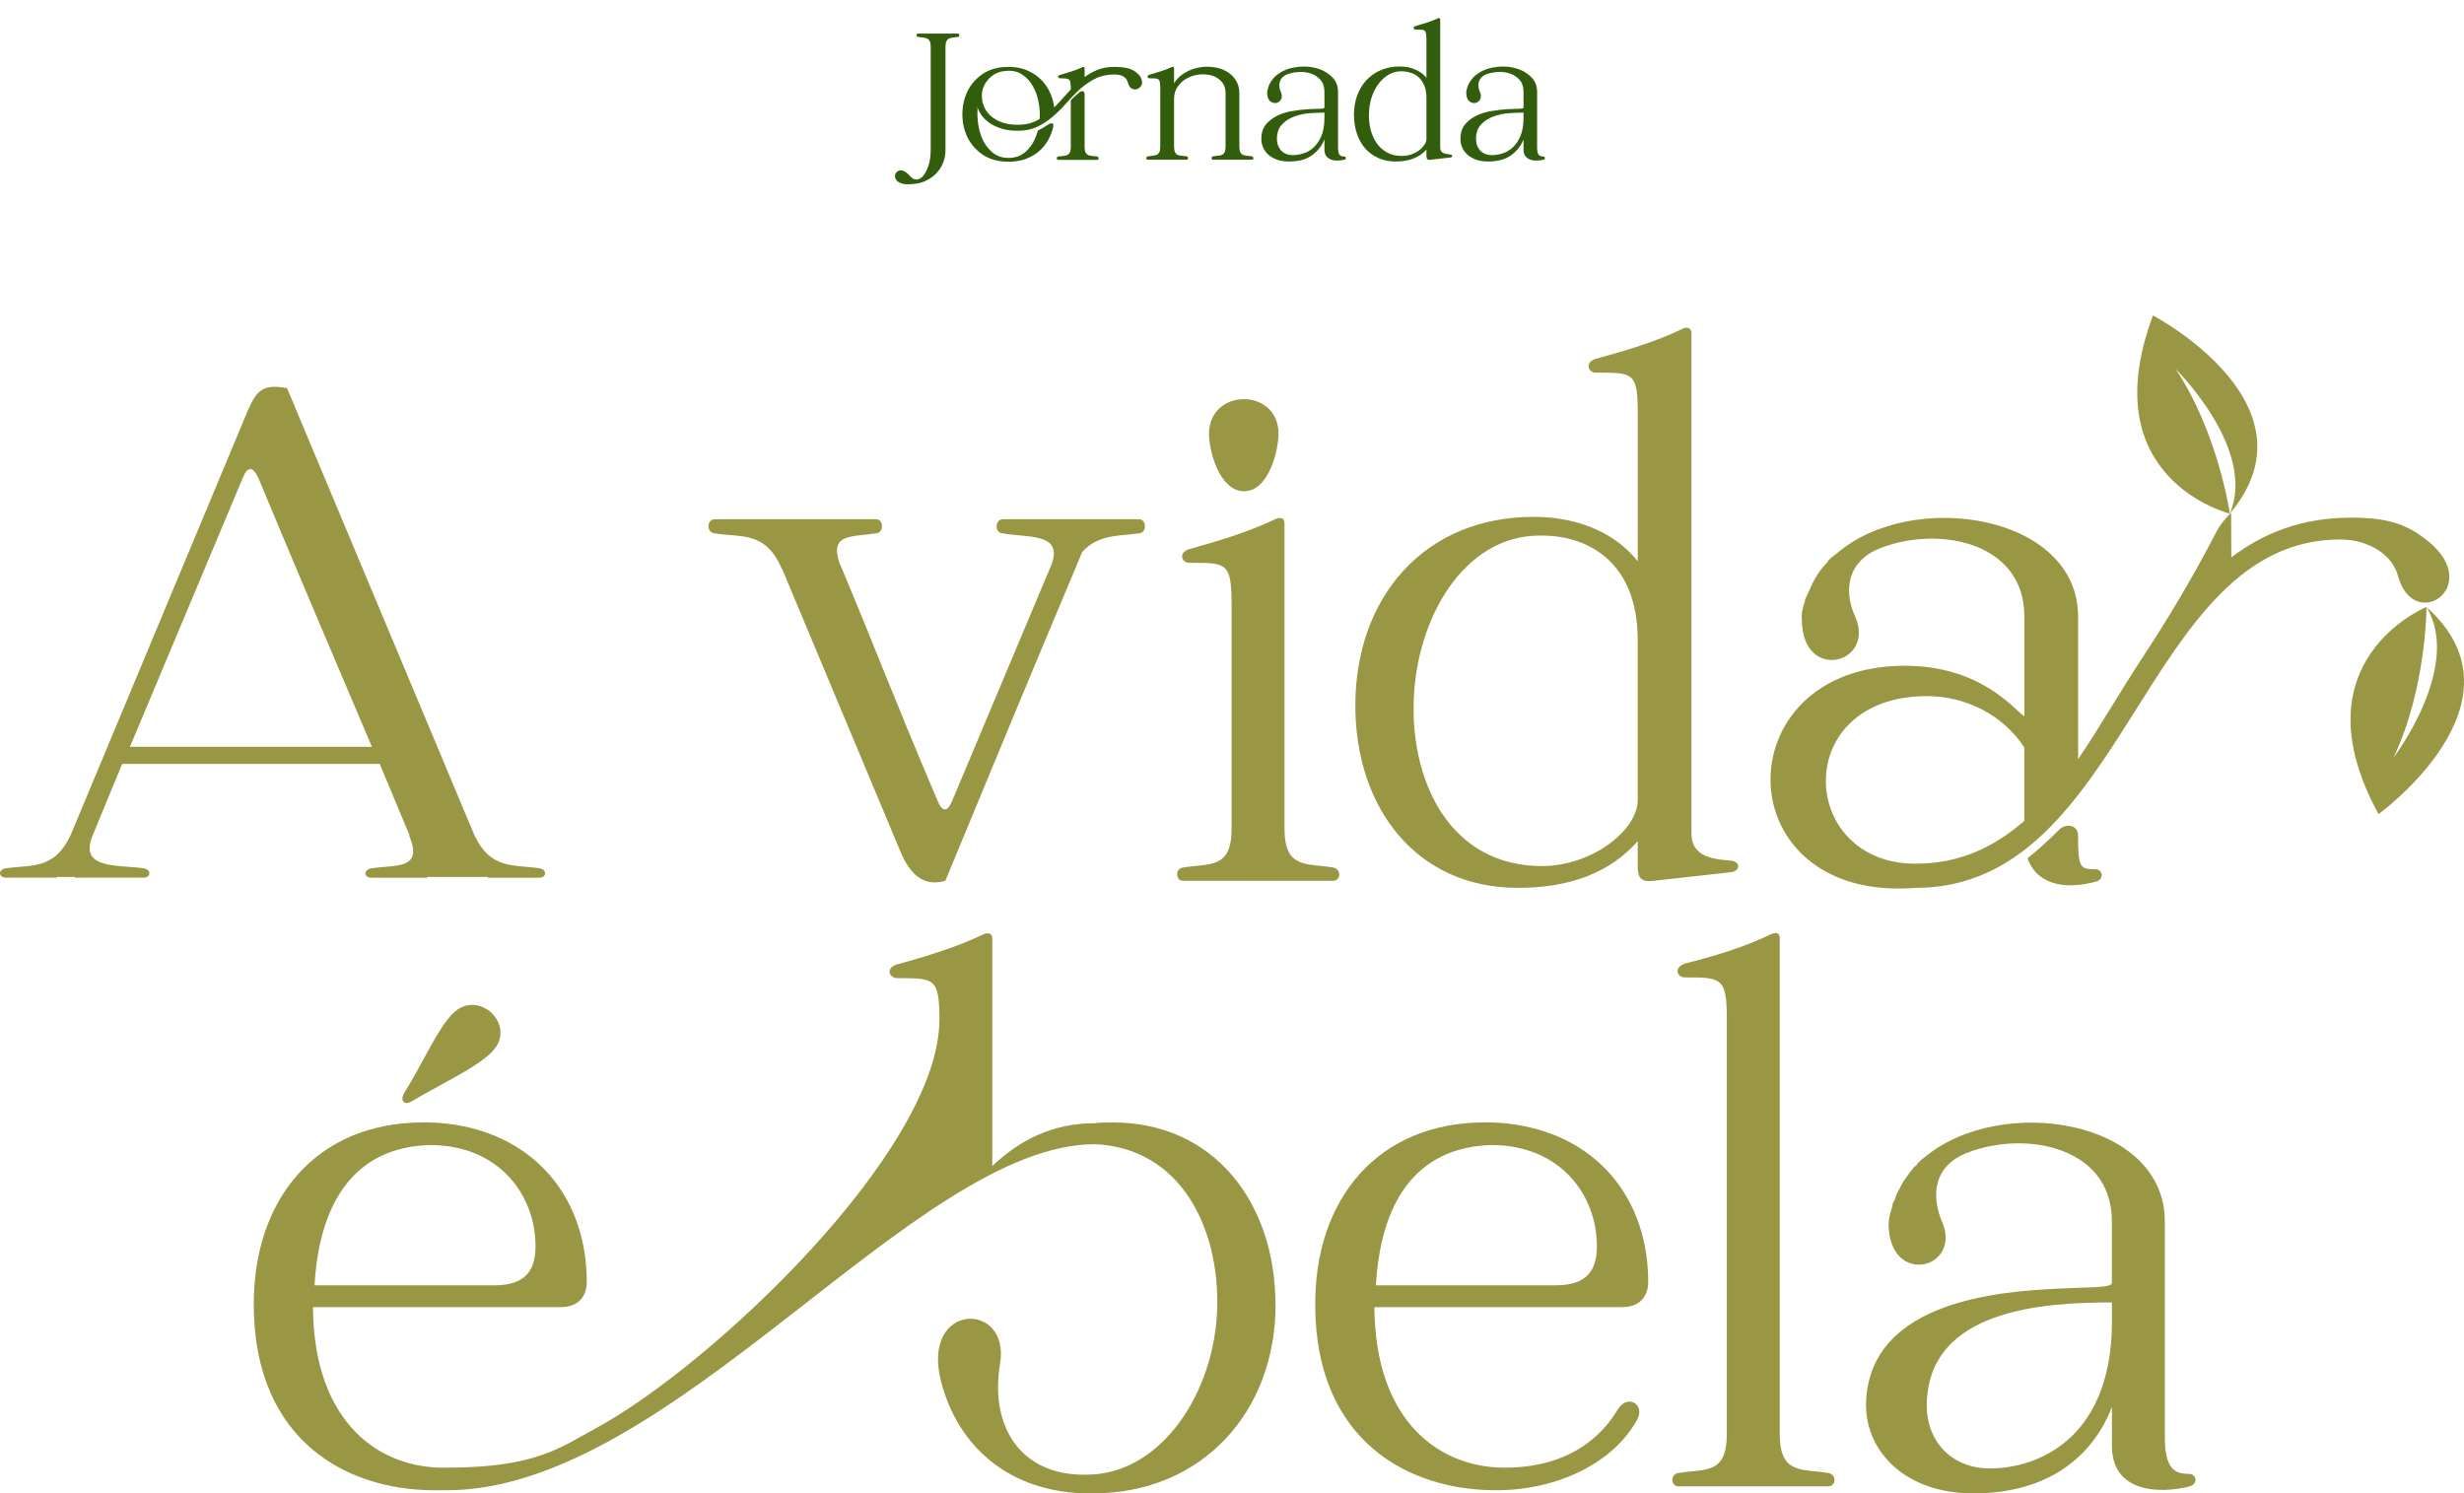 <svg xmlns="http://www.w3.org/2000/svg" width="617" height="374" viewBox="0 0 617 374" fill="none"><g clip-path="url(#clip0_26_35)"><path d="M135.01 219.815H122.152V219.623H106.954V219.815H93.126C90.979 219.815 90.979 217.865 92.934 217.472C99.367 216.492 105.984 217.865 102.483 209.276C102.676 209.276 102.676 209.469 102.676 209.469C100.144 203.416 97.612 197.364 95.081 191.312H30.588L23.185 209.268C19.676 217.857 29.618 216.492 36.044 217.464C37.991 217.857 37.798 219.808 35.851 219.808H18.707V219.615H14.228V219.808H1.562C-0.385 219.808 -0.577 217.857 1.37 217.464C7.995 216.485 14.036 218.05 18.122 208.096C32.542 173.548 46.955 138.999 61.368 104.451C63.9 98.398 65.07 95.862 71.888 97.226L118.835 209.268C122.929 217.857 128.77 216.492 135.203 217.464C136.957 217.857 136.957 219.808 135.01 219.808V219.815ZM93.126 187.025C83.576 164.581 74.034 142.129 64.685 119.686C63.323 116.756 61.961 116.756 60.791 119.686L32.542 187.025H93.134H93.126Z" fill="#999744"></path><path d="M285.411 133.541C280.147 134.319 275.084 133.733 270.998 138.228C257.555 170.24 251.322 185.267 236.709 220.602C231.06 222.167 227.944 218.844 225.605 213.578L195.794 142.33V142.523C191.7 132.762 185.275 134.712 178.842 133.541C176.895 133.348 176.895 130.025 179.034 130.025H219.364C221.311 130.025 221.311 133.34 219.556 133.541C213.323 134.52 207.675 133.541 210.207 140.958C220.141 164.573 222.48 171.605 234.754 200.494C235.924 203.424 237.286 203.424 238.455 200.494L263.395 141.158C266.119 133.348 257.162 134.72 250.929 133.548C248.982 133.355 249.175 130.032 251.122 130.032H285.211C287.158 130.032 287.158 133.348 285.403 133.548L285.411 133.541Z" fill="#999744"></path><path d="M302.74 108.653C302.74 97.157 320.147 96.964 320.147 108.653C320.147 112.87 317.661 123.024 311.536 123.024C305.41 123.024 302.74 113.055 302.74 108.653Z" fill="#999744"></path><path d="M333.721 220.594H296.315C294.368 220.594 294.176 217.664 296.122 217.279C302.748 216.107 308.396 217.865 308.396 207.518V151.304C308.396 140.765 307.034 140.958 297.877 140.958C295.738 140.958 294.953 138.228 298.069 137.442C305.079 135.491 312.875 133.147 319.308 130.025C320.477 129.439 321.647 129.632 321.647 131.004V207.518C321.647 217.865 327.495 216.107 333.921 217.279C335.868 217.672 335.868 220.594 333.728 220.594H333.721Z" fill="#999744"></path><path d="M433.28 218.451L413.996 220.594C410.879 220.987 410.102 219.815 410.102 216.886V210.641C403.092 218.644 392.957 222.352 380.099 222.352C354.574 222.352 339.384 202.244 339.384 176.678C339.384 149.739 356.529 129.439 384 129.439C395.882 129.439 404.846 133.926 410.11 140.564V103.672C410.11 93.132 408.94 93.325 399.591 93.325C397.644 93.325 396.667 90.596 399.783 89.809C406.993 87.859 414.781 85.515 421.214 82.392C422.191 81.806 423.553 81.999 423.553 83.372V208.69C423.553 213.964 427.647 215.128 433.295 215.521C436.019 215.714 435.827 218.25 433.295 218.451H433.28ZM410.094 200.294V160.279C410.094 140.564 397.428 133.926 385.547 134.126C366.456 134.126 354.574 155.013 353.99 175.707C353.405 196.593 363.539 216.893 386.132 216.893C398.406 216.893 410.094 208.112 410.094 200.301V200.294Z" fill="#999744"></path><path d="M558.687 128.46L558.733 139.593C566.72 133.541 576.27 129.639 588.736 129.639C598.286 129.639 602.956 131.397 608.22 135.692C621.856 147.01 604.326 158.721 600.425 144.088C599.063 139.015 593.214 135.106 586.012 135.106C536.525 135.106 532.823 222.36 479.643 222.36C431.91 226.068 431.525 166.732 476.919 166.732C495.618 166.732 503.805 177.079 506.922 179.423V154.435C506.922 134.913 483.736 131.405 469.516 137.843C461.721 141.744 462.113 149.361 464.645 154.627C469.516 166.339 451.394 170.826 451.202 155.406C451.009 153.841 451.394 152.284 451.979 150.526V150.132C452.171 149.739 452.371 149.354 452.564 148.961C452.956 148.182 453.148 147.596 453.541 146.809C453.933 145.83 454.518 144.859 455.103 143.88C455.88 142.708 456.665 141.736 457.635 140.757C457.635 140.564 457.827 140.564 457.827 140.364C458.604 139.585 459.389 138.999 460.166 138.413C479.065 122.407 520.365 128.845 520.365 154.419V190.14C525.821 182.075 530.93 173.139 536.502 164.666C543.143 154.566 549.314 144.18 554.862 133.44C555.832 131.559 557.124 129.863 558.694 128.452L558.687 128.46ZM506.914 187.218C501.458 178.821 491.916 174.334 482.559 174.334C448.27 174.334 450.217 216.3 479.635 216.3C490.931 216.3 499.504 212.005 506.906 205.567V187.218H506.914ZM524.836 220.795C518.403 222.552 510.423 222.36 507.691 214.943C510.415 212.792 512.955 210.455 515.486 207.919C517.048 206.161 520.357 206.354 520.357 209.284C520.357 217.479 520.942 217.68 524.643 217.68C526.59 217.68 526.983 220.216 524.836 220.802V220.795Z" fill="#999744"></path><path d="M123.145 263.477C119.182 267.448 110.863 271.218 103.137 275.782C101.16 276.97 100.167 275.582 101.16 273.801C105.915 266.26 109.478 257.726 113.441 253.755C119.982 247.402 129.685 256.931 123.145 263.477ZM319.408 326.761C319.408 353.499 301.093 374 273.622 374H271.283C250.829 373.221 239.333 360.531 235.631 345.889C230.568 325.982 252.968 325.782 250.437 341.402C247.713 357.601 255.893 369.312 271.283 369.312H272.06C290.959 369.312 304.202 348.426 304.787 327.732C305.372 307.432 295.63 287.525 274.199 286.546C228.998 286.546 168.369 373.214 111.871 373.214H108.755C86.931 373.214 63.946 360.916 63.554 327.54C63.161 300.215 79.336 281.087 106.023 281.087H107.585C131.74 281.866 146.938 298.265 146.938 321.102C146.938 324.417 144.991 327.347 140.512 327.347H78.367C78.559 356.429 95.119 367.948 111.871 367.554C134.31 367.554 140.451 362.412 149.092 357.755C177.964 342.181 235.231 288.172 235.231 255.32C235.231 244.78 233.869 244.973 224.712 244.973C222.573 244.973 221.595 242.244 224.904 241.457C231.915 239.507 239.71 237.163 246.135 234.04C247.305 233.454 248.474 233.647 248.474 235.02V292.02C255.292 285.574 263.472 281.287 274.191 281.287C275.553 281.095 277.116 281.095 278.67 281.095C303.995 281.095 319.385 301.202 319.385 326.769L319.408 326.761ZM78.767 321.888H123.768C131.17 321.888 134.095 318.573 134.095 312.127C134.095 299.244 124.937 286.754 107.6 286.754C88.701 287.34 79.937 301.194 78.767 321.888Z" fill="#999744"></path><path d="M406.301 327.347H344.155C344.348 356.429 360.907 367.948 377.66 367.554C388.956 367.362 399.09 363.067 405.131 352.913C407.663 349.012 411.949 351.741 410.002 355.45C404.154 366.182 390.326 373.214 374.543 373.214C352.72 373.214 329.735 360.916 329.342 327.54C328.95 300.215 345.125 281.087 371.811 281.087H373.373C397.528 281.866 412.726 298.265 412.726 321.102C412.726 324.417 410.779 327.347 406.301 327.347ZM399.868 312.127C399.868 299.244 390.711 286.754 373.373 286.754C354.474 287.34 345.71 301.194 344.54 321.888H389.541C396.944 321.888 399.868 318.573 399.868 312.127Z" fill="#999744"></path><path d="M457.727 372.242H420.321C418.374 372.242 418.182 369.312 420.129 368.927C426.754 367.755 432.403 369.513 432.403 359.166V255.127C432.403 244.78 431.041 244.78 421.883 244.78C419.937 244.78 418.959 242.244 422.076 241.265C429.086 239.507 436.881 237.163 443.314 234.04C444.484 233.454 445.654 233.454 445.654 234.819V359.158C445.654 369.505 451.502 367.747 457.927 368.919C459.874 369.312 459.874 372.234 457.735 372.234L457.727 372.242Z" fill="#999744"></path><path d="M548.321 372.242C540.726 374.193 528.837 373.807 528.837 362.096V352.335C524.359 364.046 513.64 374 494.156 374C476.819 374 467.269 363.268 467.269 351.942C467.461 328.519 494.156 323.831 512.855 322.86C522.012 322.274 528.83 322.667 528.83 321.294V305.874C528.83 286.353 505.452 282.837 491.231 289.283C483.436 293.184 484.021 300.801 486.36 306.067C491.231 317.779 473.31 322.266 472.917 306.846C472.917 305.281 473.31 303.723 473.894 301.965V301.572C474.087 301.179 474.287 300.794 474.479 300.4C474.672 299.814 474.872 299.036 475.256 298.45C475.841 297.471 476.234 296.306 477.011 295.327C477.788 294.155 478.573 293.176 479.35 292.205C479.478 292.076 479.609 292.012 479.743 292.012C480.328 291.033 481.105 290.447 481.882 289.861C500.973 273.855 542.081 280.293 542.081 305.867V359.744C542.081 367.747 544.42 369.112 548.121 369.112C550.068 369.112 550.461 371.648 548.314 372.234L548.321 372.242ZM528.837 332.227V326.175C512.085 326.175 482.474 327.74 482.474 352.134C482.474 360.723 488.515 367.747 498.257 367.747C510.138 367.747 528.26 360.523 528.845 332.22L528.837 332.227Z" fill="#999744"></path><path d="M595.6 203.879C595.6 203.879 634.322 175.892 607.604 152.014C616.677 167.01 599.34 189.762 599.34 189.762C607.627 172.353 607.604 152.014 607.604 152.014C607.604 152.014 574.546 165.406 595.6 203.879Z" fill="#999744"></path><path d="M539.118 79C539.118 79 581.426 101.182 558.363 128.629C565.212 112.492 544.82 92.446 544.82 92.446C555.501 108.498 558.363 128.629 558.363 128.629C558.363 128.629 523.743 120.094 539.118 79Z" fill="#999744"></path></g><path d="M239.805 8.4C240.072 8.4 240.205 8.533 240.205 8.8C240.239 9.033 240.122 9.183 239.855 9.25C239.455 9.317 239.055 9.367 238.655 9.4C238.289 9.433 237.955 9.517 237.655 9.65C237.389 9.75 237.172 9.967 237.005 10.3C236.839 10.6 236.755 11.083 236.755 11.75V37.5C236.755 38.6 236.589 39.6 236.255 40.5C235.922 41.433 235.455 42.25 234.855 42.95C234.289 43.65 233.622 44.233 232.855 44.7C232.089 45.2 231.272 45.567 230.405 45.8C230.139 45.867 229.889 45.917 229.655 45.95C229.422 45.983 229.189 46.017 228.955 46.05C228.455 46.117 227.855 46.15 227.155 46.15C226.455 46.15 225.839 46.017 225.305 45.75C224.739 45.483 224.389 45.15 224.255 44.75C224.089 44.35 224.072 43.967 224.205 43.6C224.339 43.267 224.589 43 224.955 42.8C225.289 42.6 225.705 42.6 226.205 42.8C226.639 42.967 227.022 43.217 227.355 43.55C227.655 43.917 227.972 44.233 228.305 44.5C228.605 44.767 228.955 44.917 229.355 44.95C229.789 45.017 230.305 44.817 230.905 44.35C231.539 43.683 232.055 42.767 232.455 41.6C232.855 40.433 233.055 39.067 233.055 37.5V11.75C233.055 11.083 232.972 10.6 232.805 10.3C232.639 9.967 232.405 9.75 232.105 9.65C231.839 9.517 231.505 9.433 231.105 9.4C230.739 9.367 230.339 9.317 229.905 9.25C229.639 9.183 229.505 9.033 229.505 8.8C229.539 8.533 229.689 8.4 229.955 8.4H233.055H233.205H236.555H236.755H239.805ZM274.738 39.2C274.972 39.233 275.088 39.383 275.088 39.65C275.088 39.917 274.955 40.05 274.688 40.05H271.388H268.338H265.038C264.772 40.05 264.638 39.917 264.638 39.65C264.638 39.383 264.755 39.233 264.988 39.2C265.422 39.133 265.822 39.083 266.188 39.05C266.588 39.017 266.922 38.95 267.188 38.85C267.488 38.717 267.722 38.5 267.888 38.2C268.055 37.867 268.138 37.367 268.138 36.7V25.1C268.638 24.633 269.005 24.283 269.238 24.05C269.505 23.783 269.822 23.5 270.188 23.2C270.555 22.9 270.872 22.783 271.138 22.85C271.438 22.883 271.588 23.167 271.588 23.7V36.7C271.588 37.367 271.672 37.867 271.838 38.2C272.005 38.5 272.222 38.717 272.488 38.85C272.788 38.95 273.122 39.017 273.488 39.05C273.888 39.083 274.305 39.133 274.738 39.2ZM284.588 18.2C285.222 18.7 285.622 19.2 285.788 19.7C285.988 20.2 286.038 20.65 285.938 21.05C285.838 21.45 285.622 21.767 285.288 22C284.988 22.233 284.655 22.367 284.288 22.4C283.922 22.4 283.555 22.283 283.188 22.05C282.855 21.783 282.605 21.333 282.438 20.7C282.072 19.333 280.938 18.65 279.038 18.65C277.238 18.65 275.638 19 274.238 19.7C272.872 20.4 271.605 21.267 270.438 22.3C269.305 23.333 268.205 24.467 267.138 25.7C266.072 26.933 264.938 28.067 263.738 29.1C262.572 30.133 261.272 31 259.838 31.7C258.405 32.4 256.738 32.75 254.838 32.75C253.372 32.75 252.072 32.583 250.938 32.25C249.805 31.917 248.805 31.467 247.938 30.9C247.105 30.333 246.405 29.683 245.838 28.95C245.305 28.183 244.905 27.383 244.638 26.55C244.705 26.883 244.755 27.117 244.788 27.25C244.688 28.717 244.772 30.183 245.038 31.65C245.305 33.117 245.755 34.433 246.388 35.6C247.055 36.767 247.888 37.717 248.888 38.45C249.922 39.183 251.138 39.55 252.538 39.55C253.505 39.55 254.388 39.383 255.188 39.05C255.988 38.683 256.688 38.183 257.288 37.55C257.922 36.917 258.438 36.2 258.838 35.4C259.272 34.567 259.622 33.667 259.888 32.7C260.722 32.3 261.555 31.817 262.388 31.25C262.855 30.917 263.222 30.8 263.488 30.9C263.788 30.967 263.855 31.333 263.688 32C263.388 33.167 262.938 34.267 262.338 35.3C261.738 36.3 260.972 37.2 260.038 38C259.105 38.767 258.005 39.383 256.738 39.85C255.505 40.283 254.105 40.5 252.538 40.5C249.972 40.5 247.822 39.917 246.088 38.75C244.388 37.583 243.105 36.117 242.238 34.35C241.405 32.583 240.988 30.683 240.988 28.65C240.988 26.583 241.405 24.667 242.238 22.9C243.105 21.133 244.388 19.667 246.088 18.5C247.822 17.333 249.972 16.75 252.538 16.75C254.272 16.75 255.805 17.033 257.138 17.6C258.505 18.167 259.655 18.917 260.588 19.85C261.555 20.783 262.322 21.867 262.888 23.1C263.455 24.3 263.822 25.567 263.988 26.9C264.688 26.2 265.372 25.467 266.038 24.7C266.738 23.933 267.438 23.167 268.138 22.4V22.3C268.138 21.633 268.105 21.117 268.038 20.75C268.005 20.383 267.888 20.117 267.688 19.95C267.488 19.783 267.205 19.683 266.838 19.65C266.505 19.617 266.038 19.6 265.438 19.6C265.172 19.6 265.005 19.483 264.938 19.25C264.905 19.017 265.088 18.85 265.488 18.75C266.422 18.483 267.355 18.2 268.288 17.9C269.255 17.6 270.155 17.25 270.988 16.85C271.122 16.783 271.255 16.767 271.388 16.8C271.522 16.8 271.588 16.883 271.588 17.05V19.3C272.622 18.533 273.738 17.917 274.938 17.45C276.138 16.983 277.505 16.75 279.038 16.75C280.272 16.75 281.338 16.85 282.238 17.05C283.138 17.25 283.922 17.633 284.588 18.2ZM260.338 29.8C260.438 28.333 260.338 26.883 260.038 25.45C259.772 24.017 259.305 22.733 258.638 21.6C258.005 20.433 257.172 19.5 256.138 18.8C255.138 18.067 253.938 17.7 252.538 17.7C252.472 17.7 252.388 17.717 252.288 17.75C252.222 17.75 252.155 17.75 252.088 17.75C251.955 17.75 251.838 17.767 251.738 17.8C251.638 17.8 251.522 17.8 251.388 17.8C251.222 17.833 251.055 17.867 250.888 17.9C250.755 17.933 250.605 17.967 250.438 18C249.305 18.333 248.372 18.9 247.638 19.7C246.905 20.467 246.388 21.333 246.088 22.3C245.822 23.267 245.788 24.283 245.988 25.35C246.188 26.417 246.638 27.383 247.338 28.25C248.038 29.117 249.005 29.833 250.238 30.4C251.472 30.967 253.005 31.25 254.838 31.25C255.905 31.25 256.888 31.133 257.788 30.9C258.688 30.633 259.538 30.267 260.338 29.8ZM313.489 39.15C313.722 39.217 313.839 39.383 313.839 39.65C313.839 39.883 313.706 40 313.439 40H310.339H310.139H307.089H306.889H303.789C303.522 40 303.389 39.883 303.389 39.65C303.389 39.383 303.506 39.217 303.739 39.15C304.172 39.083 304.572 39.033 304.939 39C305.339 38.967 305.672 38.9 305.939 38.8C306.239 38.667 306.472 38.45 306.639 38.15C306.806 37.817 306.889 37.317 306.889 36.65V23.35C306.889 22.183 306.572 21.233 305.939 20.5C305.306 19.767 304.506 19.25 303.539 18.95C302.572 18.65 301.539 18.55 300.439 18.65C299.339 18.75 298.306 19.05 297.339 19.55C296.372 20.05 295.572 20.75 294.939 21.65C294.306 22.517 293.989 23.55 293.989 24.75V36.65C293.989 37.317 294.072 37.817 294.239 38.15C294.406 38.45 294.622 38.667 294.889 38.8C295.189 38.9 295.522 38.967 295.889 39C296.289 39.033 296.706 39.083 297.139 39.15C297.406 39.217 297.522 39.383 297.489 39.65C297.489 39.883 297.356 40 297.089 40H293.989H293.789H290.739H290.539H287.489C287.222 40 287.072 39.883 287.039 39.65C287.039 39.383 287.172 39.217 287.439 39.15C287.839 39.083 288.222 39.033 288.589 39C288.989 38.967 289.322 38.9 289.589 38.8C289.889 38.667 290.122 38.45 290.289 38.15C290.456 37.817 290.539 37.317 290.539 36.65V22.25C290.539 21.583 290.506 21.067 290.439 20.7C290.406 20.333 290.289 20.067 290.089 19.9C289.889 19.733 289.606 19.65 289.239 19.65C288.906 19.617 288.439 19.6 287.839 19.6C287.572 19.6 287.406 19.483 287.339 19.25C287.306 18.983 287.489 18.8 287.889 18.7C288.822 18.433 289.756 18.15 290.689 17.85C291.656 17.55 292.556 17.2 293.389 16.8C293.522 16.733 293.656 16.717 293.789 16.75C293.922 16.783 293.989 16.883 293.989 17.05V20.85C294.656 19.783 295.522 18.933 296.589 18.3C297.656 17.633 298.789 17.183 299.989 16.95C301.222 16.683 302.456 16.633 303.689 16.8C304.922 16.933 306.022 17.267 306.989 17.8C307.989 18.333 308.789 19.067 309.389 20C310.022 20.933 310.339 22.05 310.339 23.35V36.65C310.339 37.317 310.422 37.817 310.589 38.15C310.756 38.45 310.972 38.667 311.239 38.8C311.539 38.9 311.872 38.967 312.239 39C312.639 39.033 313.056 39.083 313.489 39.15ZM336.598 39.2C336.864 39.2 336.998 39.317 336.998 39.55C337.031 39.783 336.914 39.933 336.648 40C336.148 40.133 335.598 40.2 334.998 40.2C334.431 40.233 333.898 40.167 333.398 40C332.898 39.833 332.481 39.55 332.148 39.15C331.814 38.75 331.648 38.167 331.648 37.4V34.9C331.081 36.4 330.081 37.7 328.648 38.8C327.214 39.9 325.248 40.45 322.748 40.45C321.648 40.45 320.664 40.3 319.798 40C318.931 39.667 318.198 39.25 317.598 38.75C317.031 38.217 316.598 37.617 316.298 36.95C315.998 36.25 315.848 35.533 315.848 34.8C315.848 33.3 316.231 32.083 316.998 31.15C317.798 30.217 318.764 29.483 319.898 28.95C321.064 28.383 322.331 28 323.698 27.8C325.064 27.567 326.348 27.417 327.548 27.35C328.714 27.283 329.681 27.25 330.448 27.25C331.248 27.217 331.648 27.117 331.648 26.95V23C331.648 21.767 331.314 20.767 330.648 20C329.981 19.233 329.164 18.7 328.198 18.4C327.231 18.067 326.181 17.95 325.048 18.05C323.914 18.117 322.898 18.35 321.998 18.75C321.498 19.017 321.114 19.333 320.848 19.7C320.614 20.033 320.464 20.4 320.398 20.8C320.331 21.167 320.331 21.55 320.398 21.95C320.464 22.35 320.581 22.717 320.748 23.05C321.048 23.817 321.048 24.45 320.748 24.95C320.448 25.417 320.048 25.7 319.548 25.8C319.048 25.867 318.548 25.717 318.048 25.35C317.581 24.95 317.331 24.25 317.298 23.25C317.298 22.917 317.381 22.5 317.548 22V21.9L317.698 21.6C317.731 21.533 317.748 21.45 317.748 21.35C317.781 21.25 317.831 21.167 317.898 21.1C317.964 20.967 318.031 20.833 318.098 20.7C318.164 20.567 318.248 20.433 318.348 20.3C318.448 20.133 318.548 20 318.648 19.9C318.748 19.767 318.848 19.633 318.948 19.5C318.981 19.467 319.014 19.45 319.048 19.45C319.114 19.317 319.198 19.217 319.298 19.15C319.398 19.05 319.498 18.967 319.598 18.9C320.831 17.867 322.314 17.2 324.048 16.9C325.814 16.567 327.514 16.583 329.148 16.95C330.781 17.317 332.164 18.017 333.298 19.05C334.464 20.05 335.048 21.367 335.048 23V36.8C335.048 37.833 335.181 38.5 335.448 38.8C335.748 39.067 336.131 39.2 336.598 39.2ZM323.798 38.85C324.564 38.85 325.398 38.717 326.298 38.45C327.198 38.183 328.031 37.717 328.798 37.05C329.598 36.35 330.264 35.417 330.798 34.25C331.331 33.05 331.614 31.55 331.648 29.75V28.2C330.581 28.2 329.348 28.25 327.948 28.35C326.581 28.45 325.281 28.733 324.048 29.2C322.848 29.633 321.831 30.3 320.998 31.2C320.164 32.067 319.748 33.283 319.748 34.85C319.748 35.95 320.098 36.9 320.798 37.7C321.531 38.467 322.531 38.85 323.798 38.85ZM363.141 38.7C363.508 38.733 363.674 38.867 363.641 39.1C363.641 39.3 363.474 39.417 363.141 39.45L358.191 40C357.791 40.067 357.524 40.017 357.391 39.85C357.258 39.683 357.191 39.417 357.191 39.05V37.45C355.424 39.45 352.858 40.45 349.491 40.45C347.858 40.45 346.391 40.15 345.091 39.55C343.791 38.95 342.691 38.133 341.791 37.1C340.891 36.033 340.208 34.783 339.741 33.35C339.274 31.917 339.041 30.383 339.041 28.75C339.041 27.017 339.308 25.417 339.841 23.95C340.374 22.483 341.124 21.217 342.091 20.15C343.091 19.05 344.291 18.2 345.691 17.6C347.124 16.967 348.724 16.65 350.491 16.65C352.024 16.65 353.358 16.917 354.491 17.45C355.624 17.95 356.524 18.633 357.191 19.5V10.05C357.191 9.383 357.158 8.867 357.091 8.5C357.058 8.133 356.941 7.867 356.741 7.7C356.541 7.533 356.258 7.45 355.891 7.45C355.558 7.417 355.091 7.4 354.491 7.4C354.224 7.4 354.058 7.283 353.991 7.05C353.958 6.783 354.141 6.6 354.541 6.5C355.474 6.233 356.408 5.95 357.341 5.65C358.308 5.35 359.208 5 360.041 4.6C360.174 4.533 360.308 4.517 360.441 4.55C360.574 4.583 360.641 4.683 360.641 4.85V23.4V31.65V36.95C360.641 37.617 360.874 38.067 361.341 38.3C361.808 38.5 362.408 38.633 363.141 38.7ZM351.041 39.05C351.841 39.05 352.608 38.933 353.341 38.7C354.074 38.433 354.724 38.1 355.291 37.7C355.858 37.267 356.308 36.8 356.641 36.3C357.008 35.8 357.191 35.3 357.191 34.8V33.7V24.55C357.191 23.283 357.008 22.233 356.641 21.4C356.274 20.533 355.791 19.833 355.191 19.3C354.591 18.767 353.908 18.4 353.141 18.2C352.408 17.967 351.658 17.85 350.891 17.85C349.658 17.85 348.541 18.167 347.541 18.8C346.574 19.4 345.741 20.2 345.041 21.2C344.341 22.2 343.791 23.333 343.391 24.6C343.024 25.867 342.824 27.167 342.791 28.5C342.758 29.833 342.891 31.133 343.191 32.4C343.524 33.667 344.024 34.8 344.691 35.8C345.358 36.767 346.208 37.55 347.241 38.15C348.308 38.75 349.574 39.05 351.041 39.05ZM386.451 39.2C386.718 39.2 386.851 39.317 386.851 39.55C386.885 39.783 386.768 39.933 386.501 40C386.001 40.133 385.451 40.2 384.851 40.2C384.285 40.233 383.751 40.167 383.251 40C382.751 39.833 382.335 39.55 382.001 39.15C381.668 38.75 381.501 38.167 381.501 37.4V34.9C380.935 36.4 379.935 37.7 378.501 38.8C377.068 39.9 375.101 40.45 372.601 40.45C371.501 40.45 370.518 40.3 369.651 40C368.785 39.667 368.051 39.25 367.451 38.75C366.885 38.217 366.451 37.617 366.151 36.95C365.851 36.25 365.701 35.533 365.701 34.8C365.701 33.3 366.085 32.083 366.851 31.15C367.651 30.217 368.618 29.483 369.751 28.95C370.918 28.383 372.185 28 373.551 27.8C374.918 27.567 376.201 27.417 377.401 27.35C378.568 27.283 379.535 27.25 380.301 27.25C381.101 27.217 381.501 27.117 381.501 26.95V23C381.501 21.767 381.168 20.767 380.501 20C379.835 19.233 379.018 18.7 378.051 18.4C377.085 18.067 376.035 17.95 374.901 18.05C373.768 18.117 372.751 18.35 371.851 18.75C371.351 19.017 370.968 19.333 370.701 19.7C370.468 20.033 370.318 20.4 370.251 20.8C370.185 21.167 370.185 21.55 370.251 21.95C370.318 22.35 370.435 22.717 370.601 23.05C370.901 23.817 370.901 24.45 370.601 24.95C370.301 25.417 369.901 25.7 369.401 25.8C368.901 25.867 368.401 25.717 367.901 25.35C367.435 24.95 367.185 24.25 367.151 23.25C367.151 22.917 367.235 22.5 367.401 22V21.9L367.551 21.6C367.585 21.533 367.601 21.45 367.601 21.35C367.635 21.25 367.685 21.167 367.751 21.1C367.818 20.967 367.885 20.833 367.951 20.7C368.018 20.567 368.101 20.433 368.201 20.3C368.301 20.133 368.401 20 368.501 19.9C368.601 19.767 368.701 19.633 368.801 19.5C368.835 19.467 368.868 19.45 368.901 19.45C368.968 19.317 369.051 19.217 369.151 19.15C369.251 19.05 369.351 18.967 369.451 18.9C370.685 17.867 372.168 17.2 373.901 16.9C375.668 16.567 377.368 16.583 379.001 16.95C380.635 17.317 382.018 18.017 383.151 19.05C384.318 20.05 384.901 21.367 384.901 23V36.8C384.901 37.833 385.035 38.5 385.301 38.8C385.601 39.067 385.985 39.2 386.451 39.2ZM373.651 38.85C374.418 38.85 375.251 38.717 376.151 38.45C377.051 38.183 377.885 37.717 378.651 37.05C379.451 36.35 380.118 35.417 380.651 34.25C381.185 33.05 381.468 31.55 381.501 29.75V28.2C380.435 28.2 379.201 28.25 377.801 28.35C376.435 28.45 375.135 28.733 373.901 29.2C372.701 29.633 371.685 30.3 370.851 31.2C370.018 32.067 369.601 33.283 369.601 34.85C369.601 35.95 369.951 36.9 370.651 37.7C371.385 38.467 372.385 38.85 373.651 38.85Z" fill="#325D0C"></path><defs><clipPath id="clip0_26_35"><rect width="617" height="295" fill="white" transform="translate(0 79)"></rect></clipPath></defs></svg>